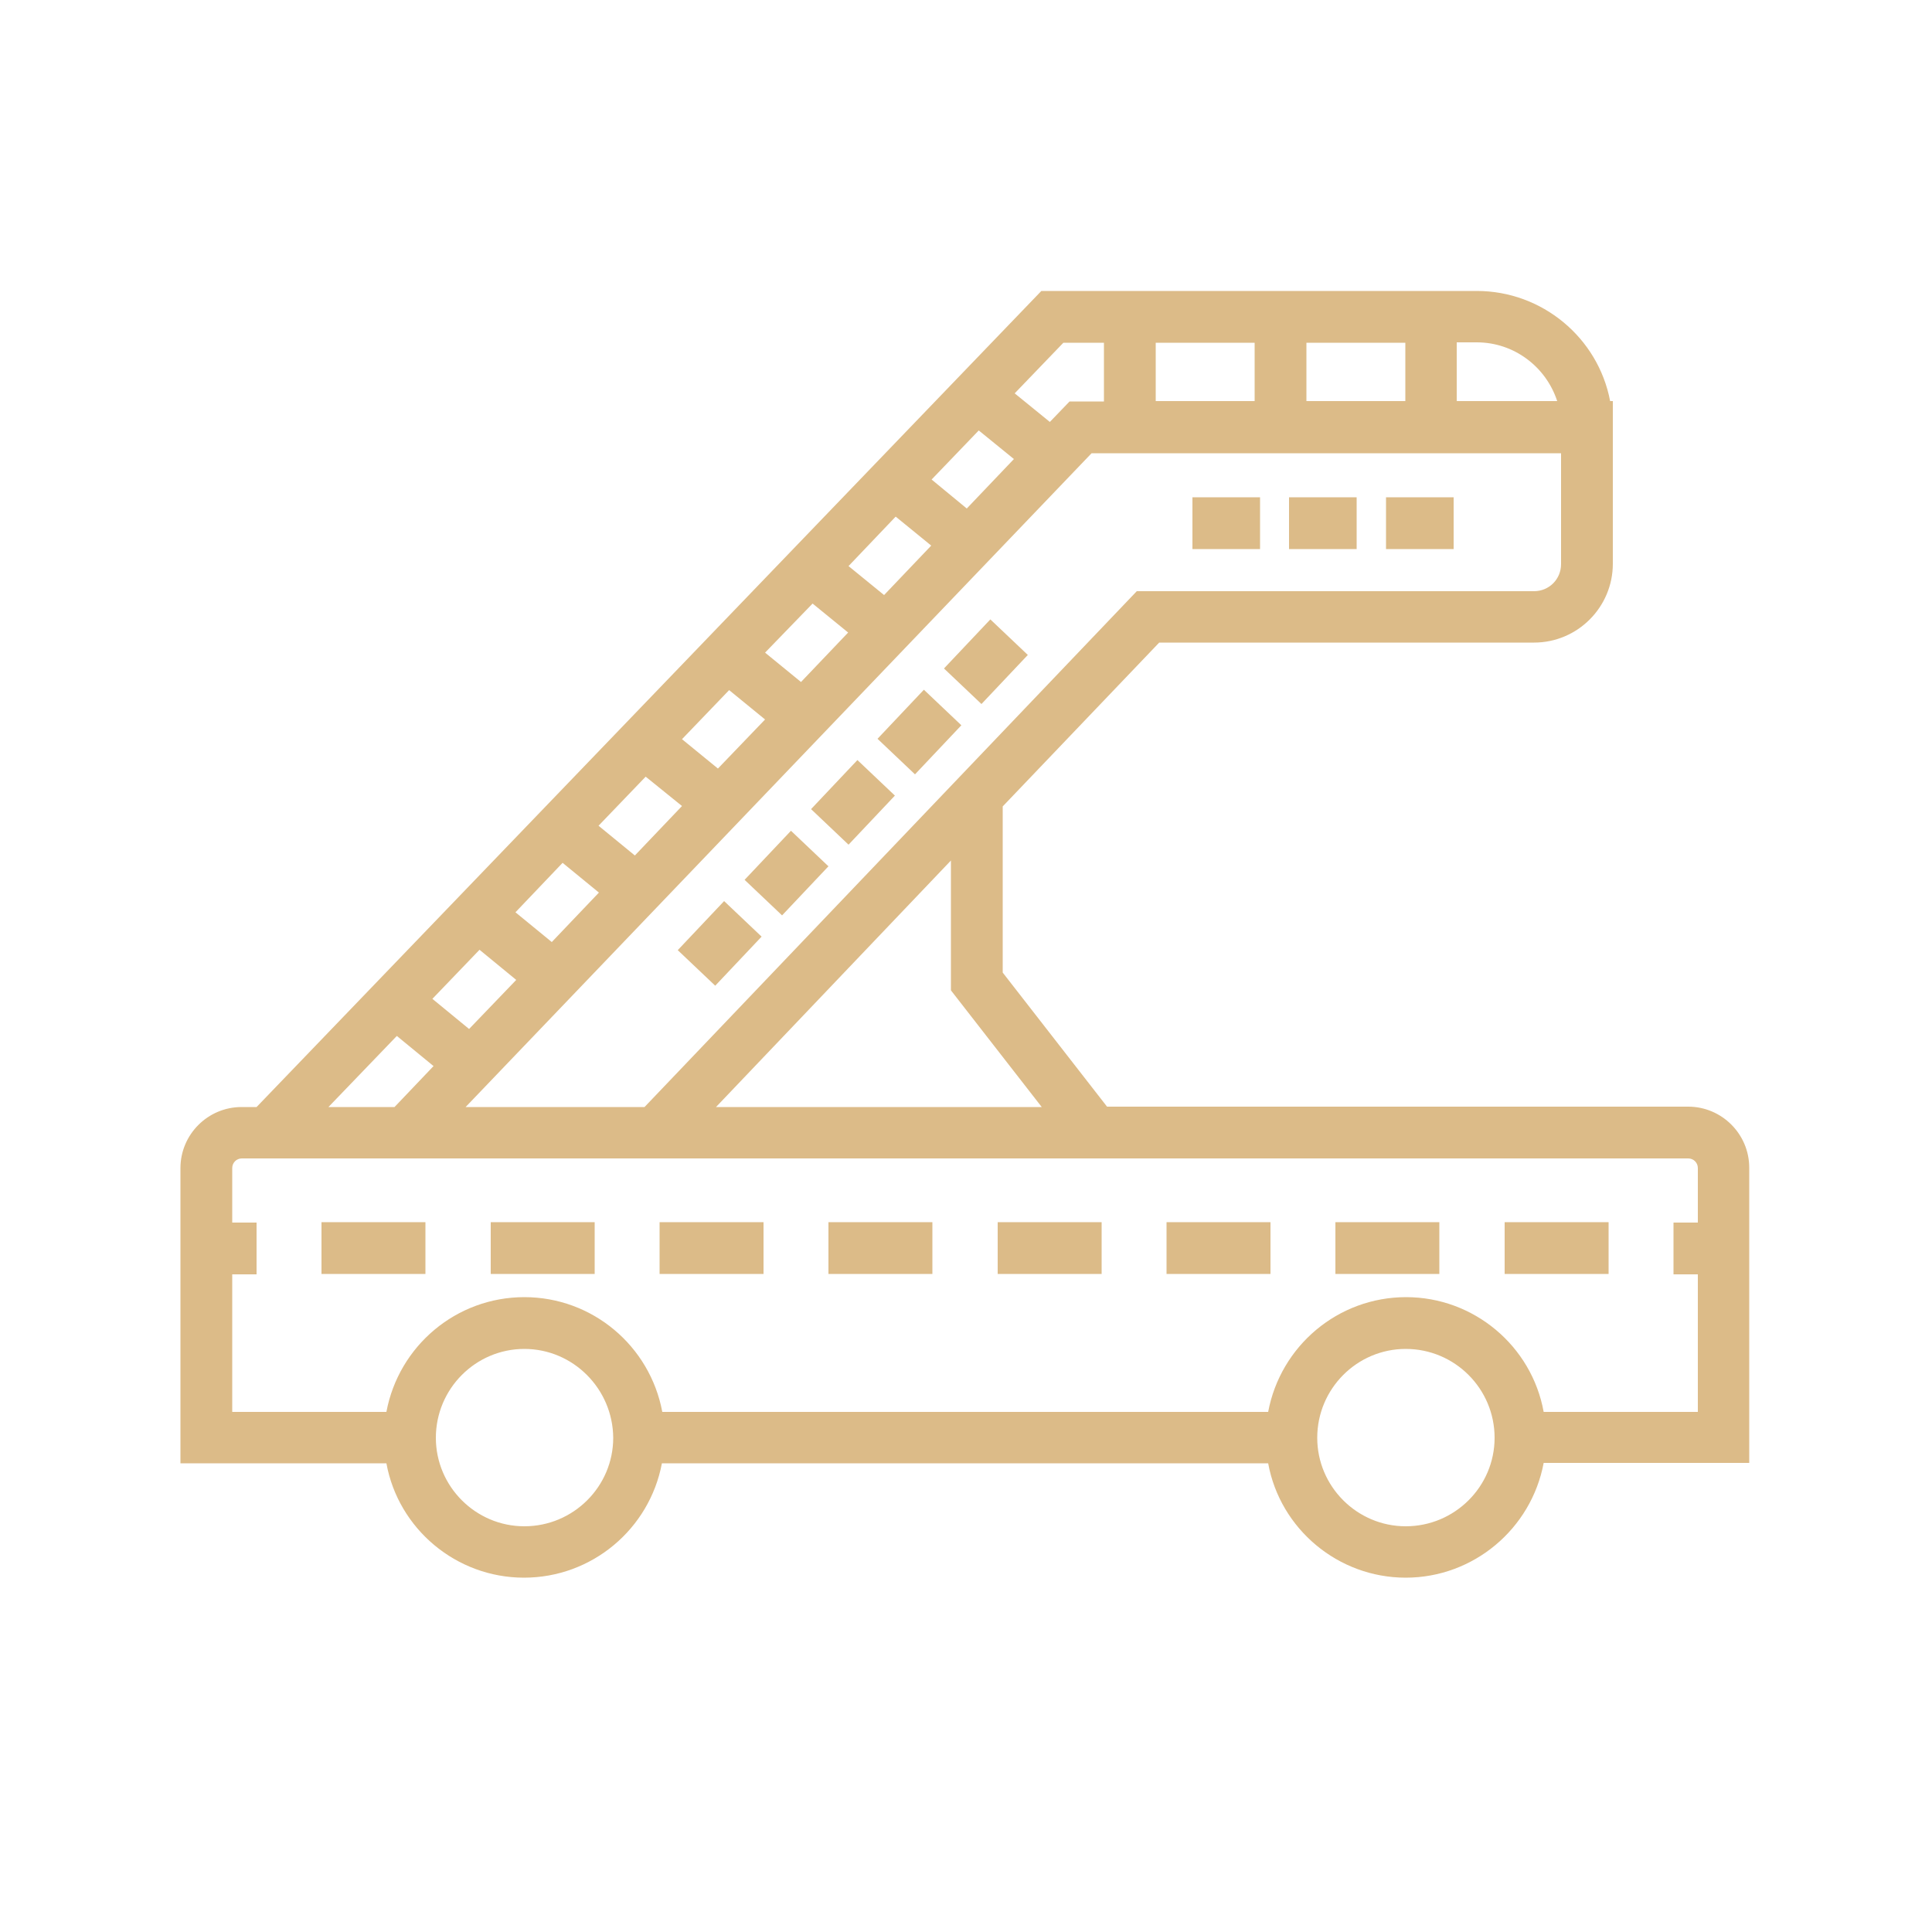 <?xml version="1.0" encoding="utf-8"?>
<!-- Generator: Adobe Illustrator 26.0.1, SVG Export Plug-In . SVG Version: 6.00 Build 0)  -->
<svg version="1.1" id="Layer_1" xmlns="http://www.w3.org/2000/svg" xmlns:xlink="http://www.w3.org/1999/xlink" x="0px" y="0px"
	 viewBox="0 0 500 500" style="enable-background:new 0 0 500 500;" xml:space="preserve">
<style type="text/css">
	.st0{display:none;}
	.st1{display:inline;fill:#DCBB88;}
	.st2{fill:#DCBB88;}
</style>
<g class="st0">
	<path class="st1" d="M338.9,260.3c0.2,0.1,38.4-0.7,115.8-1.7c7.6-0.5,13.3-1.3,16.8-2.2c-2.4-1.4-6.1-2.9-11-4.7l-0.8-0.4
		c-13.3-7.5-26.1-13.1-38.3-16.8c-11.2-3.4-22-5.1-32.1-5.2c-6.8,8-17.8,12.6-32.9,13.7c-15.3,1.1-35.1-1.3-59.3-7.3
		c-14.3-3.2-23.7-6-28.3-8.5c-2.3-1.3-3.9-2.8-4.6-4.5c-0.6-1.5-0.8-2.9-0.4-4.1c-15.9,1-29.9,1.6-42,1.9h-0.3l-6,0.1
		c0.5,2.9-0.9,5.3-4.2,7.4l-0.2,0.1c-2.3,1.4-5.9,2.5-10.7,3.3c-15.8,2.6-48.2,2.9-97,0.9c-1.1,1-1.9,2.4-2.3,3.9l-0.1,0.2
		c-0.5,2.2-0.5,4.7,0.2,7.1c0.7,2.6,2.1,5.1,4.1,7.2c2.2,2.2,5.2,3.8,8.8,4.2c15.6,0.1,34.5,0.3,56.3,0.5c2.7,0,4.9,2.2,4.9,5
		s-2.2,4.9-5,4.9l-23.3-0.2l-0.2,0.2L77,341.1l9.4,1c0.4-0.4,0.9-0.8,1.5-1c0.2-0.1,52.8-25.2,148.8-72.1c0.6-0.3,1.3-0.5,2-0.6
		c0.1,0,39-2.3,96.8-8.9l0.2,0l0.2,0h0c0.3,0,0.6,0,0.9,0l0.1,0l0,0l0.4,0.1l0,0l0.4,0.1l0.1,0l0,0l0.1,0
		C338.2,259.9,338.6,260.1,338.9,260.3L338.9,260.3z M179.2,354l-56.7-0.7c-1.9,0-3.6-1.1-4.4-2.8c-2.2-4.5-3.8-8-4.9-10.7l-9.2,4.4
		c2.9,0.4,5.5,0.8,7.6,1.2c2.7,0.5,4.5,3,4,5.7c-0.5,2.7-3,4.5-5.7,4c-4.4-0.8-10.9-1.7-19.7-2.7c-6.8-0.8-14.8-1.6-23.7-2.5l-0.1,0
		h0l-0.3,0l-0.1,0l-0.1,0h0l-8-0.8c-2.7-0.2-4.7-2.7-4.4-5.4c0.2-2.7,2.7-4.7,5.4-4.4l6,0.6l69-74.9l-17.2-0.2
		c-12.4,8.9-20.3,14.1-34.6,23.5c-9.4,6.2-21.6,14.3-35.1,23.4c-1.7,1.4-4.1,1.5-5.9,0.2c0,0-5.7-2.7-12.3-5.3l-1-0.6
		c-2.2-1.6-2.7-4.6-1.2-6.8l31-44c-0.8-8.6-0.4-15.8,1.4-21.7c1.5-5,4-9,7.3-12.1l-48.8-63.7c-0.6-0.7-1-1.7-1.1-2.7
		c-0.3-2.7,1.7-5.1,4.4-5.4l33.3-3.4c1.3-0.2,2.7,0.1,3.7,1l69,54.7l8.7-8.8c1-1,2.4-1.5,3.7-1.4l17.8-0.5c2.4-0.1,4.5,1.7,5,4
		l2.4,12.9l14.8,1.8l0.1,0v0l0.1,0l0,0c3.1,0.4,6.6,0.6,10.7,0.8l56.7-58.4c-0.5-0.8-0.8-1.7-0.8-2.6c0-2.7,2.2-4.9,4.9-4.9
		l48.6,0.3c2.7,0,4.9,2.2,4.9,4.9c0,2.7-2.2,4.9-4.9,4.9l-10.2-0.1l0.1,0.3c1,7,1.9,13.3,2.8,19c24.9,0.2,43.4,2.4,45.8,2.7
		c6.9,0.2,12.6,2.1,15.6,4.5l0.3,0.3c1.8,1.6,2.9,3.6,3,5.8c0.1,2.4-1,4.6-3.3,6.5l-0.3,0.2c-3.3,2.4-10,4.6-21.2,5.4L296,200
		c0.4,2.6,0.6,4.5,0.8,5.8c14.7-3.6,28.5-4.9,41.4-4c18.6,1.3,35.4,7.1,50.2,17.6c11.5,0,23.4,1.9,35.8,5.6
		c12.8,3.9,26.1,9.7,40,17.5c8.4,3.1,13.9,5.9,16.7,8.5c2.5,2.3,3.4,4.9,2.8,7.6c-0.5,2.4-2.3,4.4-5.3,5.8c-4.1,1.9-11.8,3.3-23.1,4
		l-0.3,0c-65.3,0.8-104.2,1-116.9,0.5c-0.4,0.2-0.9,0.3-1.3,0.3c-28.3,3.2-52,5.4-68.9,6.9c-4.7,6.6-10.8,12.8-18.2,20.4l-2.3,2.4
		c5.6,2,10,4.1,13,6.1c3.5,2.4,5.5,5,5.9,7.9c0.5,3.6-1.3,6.6-5.5,8.9c-5,2.7-15.3,4.6-31.9,5.3c-22.9,2.4-39.7,2.4-50.4,0
		c-9.1-2-14.5-5.7-16.2-11L135.7,329l1.4,3.7l47,0.1h0h0.1h0l0.1,0h0l0.1,0h0l0.1,0h0l0.1,0h0l0.1,0h0l0.2,0
		c6.3,1,10.6,2.2,12.9,3.6c2.6,1.6,3.8,3.7,3.6,6.4c-0.2,2.1-1.5,4-3.9,5.4c-2.9,1.8-8.6,3.6-17.1,5.5
		C180.2,353.9,179.7,354,179.2,354L179.2,354z M178.7,344.1l5.8-1.4l-0.8-0.1l-49.7-0.1c-2.1,0.1-4.1-1.1-4.9-3.1l-2.4-6.1l-4.8,2.3
		c0.8,1.9,2,4.5,3.6,7.9L178.7,344.1L178.7,344.1z M74.7,227.2c-3,2-5.2,5.1-6.4,9.2c-1.3,4.3-1.7,9.9-1.1,16.6
		c0.3,0.5,0.6,1,0.7,1.5l27.9,0.3c-1.9-2.6-3.3-5.6-4.1-8.6c-1.1-4.1-1.2-8.4-0.2-12.3l0.1-0.4c0.5-1.7,1.1-3.2,2-4.7
		c-1.7-0.6-3.4-1-5.2-1.3C84.2,226.9,79.7,226.8,74.7,227.2L74.7,227.2z M103.2,222.5c48.4,2.1,80.2,1.8,95.4-0.7
		c1.8-0.3,3.4-0.6,4.6-1c-10.4,0-18.8-0.4-25.1-1.1l-0.3,0l-51.3-6.2l-0.1,0l0,0l-0.1,0l0,0l-0.1,0l-0.1,0l-0.1,0h0l-0.1,0h0l-0.1,0
		h0l-0.1,0v0l-0.1,0h0l-0.1,0l-0.1,0l-0.1-0.1l-0.1-0.1h0l-0.2-0.1v0l-0.1-0.1l-0.1-0.1v0l-0.1-0.1h0l-0.1-0.1l0,0l-0.1-0.1l0,0
		l-0.1-0.1l0,0l-0.1-0.1l0,0l-0.1-0.1l0,0l-0.1-0.1L53,156.2l-22.7,2.4l45.1,58.7c5.2-0.3,10.1-0.1,14.6,0.6
		C94.9,218.8,99.3,220.3,103.2,222.5L103.2,222.5z M236.9,295.6l5.8-5.9c4.4-4.5,8.4-8.5,11.8-12.4c-7.4,0.6-12.3,0.9-14.2,1
		L215,290.5l0.4,0.1c1.9,0.4,3.4,0.8,4.5,0.9h0.1c0.3,0,0.5,0,0.8,0.1C226.6,292.9,232,294.2,236.9,295.6L236.9,295.6z M218.7,301.3
		L218.7,301.3L218.7,301.3c-1.6-0.2-3.4-0.6-5.5-1.1c-3.8-0.9-8.7-2-13.5-2.2l-28.1,13.6c0.3,2.7,3.3,4.7,8.9,5.9
		c9.7,2.2,25.6,2.1,47.4-0.2l0.4,0c14.1-0.6,22.8-2,27-3.9l-0.5-0.3C249.1,309.3,236.3,305,218.7,301.3L218.7,301.3z M153.9,206.9
		l-1.1-5.7l-12,0.4l-3.4,3.4L153.9,206.9L153.9,206.9z M99.6,264.7c-23.4-0.2-36-0.4-36-0.4l-0.5,0L38,299.9l5.3,2.4
		c16.5-11.1,25.7-17.2,33.3-22.2C85.9,273.9,92.6,269.5,99.6,264.7L99.6,264.7z M294.3,190.2l36.8-0.5c6.1-0.5,10.3-1.2,13-2.1
		c-1.8-0.5-4.1-0.9-6.8-1h-0.1h-0.1h0H337h0h-0.1l0,0c-0.3,0-0.6,0-0.9-0.1l-0.1,0c-3.6-0.4-20.2-2.3-42.5-2.6L294.3,190.2
		L294.3,190.2z M203.4,211l1.5,0h0.1h0h0.1c4.9,0,10.3-0.1,16.1-0.2l0.3,0c17.9-0.5,39.9-1.7,66.1-3.6c-0.6-2.6-1.2-5.8-1.9-9.5
		l-0.2-1.4l0-0.1l0-0.1l0-0.1l0-0.1l0,0c-1.6-9.4-3.6-22.5-6-39.3c-0.1-0.6-0.1-1.2,0.1-1.8l-21.4-0.1l-0.1,0.1L203.4,211L203.4,211
		z M280,221.2c4.6,1.4,11,3.1,19.1,4.9l0.1,0c23.3,5.8,42.1,8.1,56.3,7.1c10.6-0.8,18.5-3.4,23.8-7.9c-12.5-8-26.5-12.5-41.9-13.6
		c-13-0.9-27,0.7-42.1,4.7l0,0h0l0,0l-0.1,0l0,0l-0.1,0l0,0l-0.1,0l-0.1,0l0,0C290,217.8,285.1,219.4,280,221.2L280,221.2z"/>
	<path class="st1" d="M455.3,268.9l-0.3,0c-65.8,0.9-104,1-116.9,0.5c-0.4,0.2-0.9,0.3-1.3,0.3c-23.5,2.7-46.6,5-68.7,6.8
		c-4.9,6.8-11.3,13.3-18.1,20.2l-1.8,1.9c5.4,2,9.5,4,12.4,5.9c3.6,2.5,5.7,5.3,6,8.2c0.5,3.9-1.4,7-5.8,9.3
		c-5.4,2.9-16.2,4.7-32,5.4c-22.8,2.4-39.8,2.4-50.6,0c-8.9-2-14.4-5.6-16.4-10.8l-25.7,12.4l1.2,3l46.6,0.1l1.1,0.1
		c6.3,1,10.7,2.2,13.1,3.6c2.8,1.7,4.1,4,3.8,6.8c-0.2,2.3-1.6,4.2-4.1,5.8c-2.9,1.8-8.7,3.7-17.2,5.6c-0.5,0.2-1.1,0.2-1.6,0.2
		l-0.7,0l0,0l-56.1-0.7c-2,0-3.9-1.2-4.8-3c-2.1-4.2-3.7-7.7-4.8-10.3l-7.4,3.6c2.4,0.4,4.5,0.7,6.2,1c2.9,0.5,4.9,3.3,4.3,6.2
		s-3.3,4.9-6.2,4.4c-4.5-0.8-11.1-1.7-19.7-2.7c-6.8-0.8-14.8-1.6-23.7-2.5l-8.7-0.8c-2.9-0.3-5.1-2.9-4.8-5.8
		c0.1-1.4,0.8-2.7,1.9-3.6c1.1-0.9,2.5-1.3,3.9-1.2l5.8,0.5l68.2-74.1l-16-0.1c-12.5,8.9-20.8,14.4-34.5,23.5
		c-9.1,6-21.5,14.2-35.1,23.3c-1.8,1.5-4.5,1.6-6.4,0.3c-0.1,0-5.7-2.7-12.3-5.3l-1.1-0.6c-2.4-1.7-3-5-1.3-7.5L57,255.1
		c-0.8-8.6-0.3-15.9,1.5-21.8c1.5-4.9,3.9-8.9,7.1-12l-48.6-63.3c-0.7-0.8-1.1-1.9-1.3-2.9c-0.1-1.4,0.3-2.8,1.2-3.9
		c0.9-1.1,2.2-1.8,3.6-1.9l33.3-3.4c1.5-0.2,2.9,0.2,4.1,1.1l68.7,54.5l8.4-8.5c1.1-1.1,2.5-1.6,4-1.6l17.8-0.5
		c2.6-0.1,4.9,1.7,5.4,4.3l2.4,12.6l14.4,1.8l0.3,0c3,0.3,6.6,0.6,10.5,0.8l56.3-58c-0.4-0.8-0.6-1.7-0.6-2.6c0-1.4,0.6-2.8,1.6-3.8
		c1-1,2.4-1.6,3.8-1.6l48.5,0.3c1.4,0,2.8,0.6,3.8,1.6c1,1,1.6,2.4,1.6,3.8c0,1.4-0.6,2.8-1.6,3.8c-1,1-2.4,1.6-3.8,1.6l-9.7-0.1
		c1,7.2,1.9,13.2,2.7,18.4c24.1,0.2,42.1,2.3,45.4,2.7c6.7,0.2,12.6,1.9,15.9,4.6l0.3,0.3c2,1.7,3,3.8,3.1,6.1
		c0.1,2.6-1.1,5-3.5,6.9l-0.2,0.2c-2.6,2-8.5,4.5-21.5,5.5l-35.2,0.5c0.3,2.1,0.5,3.7,0.6,4.8c14.5-3.5,28.3-4.8,41.1-3.9
		c18.6,1.3,35.5,7.2,50.4,17.6c11.4,0,23.4,1.9,35.8,5.7c12.7,3.8,26.2,9.8,40,17.5c8.5,3.1,14,5.9,16.8,8.6c2.6,2.4,3.6,5.1,2.9,8
		c-0.6,2.6-2.4,4.6-5.5,6.1c-0.3,0.1-0.7,0.3-1,0.5C473.2,266.9,465.8,268.2,455.3,268.9z M331.7,199.1c10-0.8,17.4-2.6,21-5.3
		l0.2-0.2c2.2-1.7,3.2-3.8,3.1-6.2c-0.1-2-1-3.9-2.8-5.4l-0.3-0.3c-3-2.5-8.9-4.2-15.4-4.4c-3.4-0.4-21.5-2.6-45.7-2.7h-0.4
		l-0.1-0.4c-0.8-5.3-1.7-11.6-2.8-19l-0.2-0.9l10.8,0.1c1.2,0,2.3-0.5,3.2-1.3s1.3-2,1.3-3.1c0-1.2-0.5-2.3-1.3-3.2
		c-0.8-0.9-2-1.3-3.1-1.3l-48.6-0.3c-1.2,0-2.3,0.5-3.2,1.3c-0.9,0.8-1.3,2-1.3,3.1c0,0.9,0.2,1.7,0.7,2.4l0.2,0.3l-57,58.8l-0.2,0
		c-4-0.2-7.6-0.4-10.8-0.8l-15.3-1.9l-2.5-13.2c-0.4-2.1-2.4-3.7-4.5-3.6l-17.8,0.5c-1.3-0.1-2.5,0.4-3.4,1.3l-9,9.1l-69.3-55
		c-1-0.8-2.2-1.1-3.4-0.9l-33.3,3.4c-1.2,0.1-2.3,0.7-3,1.6c-0.8,0.9-1.1,2.1-1,3.3c0.1,0.9,0.5,1.8,1.1,2.5l48.8,63.6l0.2,0.3
		l-0.3,0.3c-3.3,3-5.7,7-7.2,11.9c-1.8,5.8-2.2,13.1-1.4,21.6l0,0.2l-31.1,44.1c-1.4,2-0.9,4.8,1,6.2l1,0.5
		c6.5,2.6,12.2,5.3,12.4,5.3c1.6,1.1,3.8,1.1,5.4-0.2c13.6-9.1,26.1-17.4,35.1-23.4c13.7-9.1,22-14.5,34.6-23.5l0.1-0.1l18.3,0.2
		L65,340.2l-0.2,0.2l-6.2-0.6c-2.5-0.2-4.7,1.6-4.9,4c-0.2,2.5,1.6,4.6,4,4.9l8,0.8l0.7,0.1c8.9,0.9,16.9,1.7,23.7,2.5
		c8.6,1,15.2,1.9,19.7,2.7c2.4,0.4,4.8-1.2,5.2-3.6c0.4-2.4-1.2-4.8-3.6-5.2c-2-0.4-4.5-0.7-7.6-1.2l-1.4-0.2l10.9-5.2l0.2,0.4
		c1.1,2.6,2.8,6.2,4.9,10.7c0.8,1.5,2.3,2.5,4,2.5l56.7,0.7h0.2c0.4,0,0.8-0.1,1.2-0.2c8.5-1.9,14.2-3.7,17-5.5
		c2.2-1.4,3.4-3.1,3.6-5.1c0.2-2.4-0.9-4.4-3.4-5.9c-2.3-1.4-6.6-2.5-12.8-3.5l-48.2-0.2l-1.7-4.4l27.3-13.2l0.2,0.5
		c1.7,5.1,7,8.7,15.9,10.7c10.6,2.4,27.6,2.4,50.3,0c15.5-0.6,26.4-2.5,31.7-5.3c4-2.1,5.7-4.9,5.3-8.4c-0.3-2.7-2.2-5.2-5.7-7.6
		c-2.9-2-7.3-4-12.9-6.1l-0.6-0.2l2.8-2.9c6.9-7,13.3-13.5,18.1-20.3l0.1-0.2l0.2,0c22.1-1.9,45.3-4.2,68.9-6.9
		c0.4,0,0.8-0.1,1.2-0.3l0.1,0h0.1c12.5,0.5,51.9,0.3,116.9-0.5l0.3,0c11.2-0.8,18.9-2.1,23-4c2.8-1.3,4.5-3.2,5-5.5
		c0.6-2.5-0.3-4.9-2.7-7.1c-2.7-2.5-8.2-5.4-16.6-8.4c-13.8-7.8-27.2-13.7-39.9-17.5c-12.3-3.7-24.3-5.6-35.7-5.6h-0.1l-0.1-0.1
		c-14.8-10.4-31.6-16.2-50-17.5c-12.8-0.9-26.7,0.5-41.3,4l-0.5,0.1l-0.1-0.5c-0.1-1.2-0.4-3.1-0.8-5.8l-0.1-0.5L331.7,199.1z
		 M471.6,256.9c-3.6,0.9-9.3,1.7-16.9,2.2c-45.8,0.6-77.6,1.1-96.5,1.4c-19.3,0.3-19.3,0.3-19.5,0.2l0,0c-0.3-0.2-0.6-0.3-1-0.5
		l-0.9-0.2l-0.1,0c-0.3,0-0.5,0-0.8,0l-0.5,0c-54.4,6.2-92.5,8.6-96.7,8.9l-0.1,0c-0.6,0-1.2,0.2-1.8,0.5
		c-97.1,47.3-148.7,72-148.8,72.1c-0.5,0.2-0.9,0.5-1.3,1l-0.2,0.1L76,341.5l70.4-76.5l0.3-0.3l23.5,0.2c1.2,0,2.3-0.5,3.2-1.3
		c0.9-0.8,1.3-2,1.3-3.2c0-1.2-0.4-2.3-1.3-3.2s-2-1.3-3.2-1.3c-19.6-0.1-38.5-0.3-56.3-0.5c-3.5-0.4-6.7-1.8-9.1-4.3
		c-2-2-3.4-4.6-4.2-7.4c-0.7-2.5-0.8-5.1-0.2-7.4l0.1-0.2c0.5-1.7,1.3-3.1,2.5-4.1l0.1-0.1l0.2,0c48.6,2.1,81.2,1.8,96.9-0.9
		c4.7-0.8,8.3-1.9,10.6-3.2l0.2-0.1c3.2-2,4.5-4.2,4-6.9l-0.1-0.5l6.5-0.1h0.3c12-0.3,26.2-1,42-1.9l0.6,0l-0.2,0.6
		c-0.3,1.1-0.2,2.4,0.4,3.8c0.7,1.6,2.2,3,4.4,4.2c4.5,2.4,14,5.3,28.2,8.4c24.1,5.9,44,8.4,59.2,7.2c14.9-1.1,25.9-5.7,32.6-13.6
		l0.1-0.2h0.2c10.1,0.1,21,1.9,32.2,5.3c12.1,3.7,25.1,9.3,38.3,16.8l0.8,0.4c4.9,1.8,8.7,3.4,11.1,4.8l1,0.5L471.6,256.9z
		 M356.4,243.4c-15.2,1.1-35.3-1.3-59.5-7.3c-14.3-3.2-23.8-6.1-28.4-8.5c-2.4-1.3-4-2.9-4.8-4.7c-0.6-1.3-0.8-2.6-0.6-3.8
		c-15.6,0.9-29.6,1.6-41.5,1.9l-5.8,0.1c0.3,2.8-1.2,5.3-4.5,7.3l-0.2,0.1c-2.4,1.4-6,2.5-10.9,3.3c-15.8,2.6-48.4,2.9-96.9,0.9
		c-0.9,0.9-1.7,2.1-2.1,3.6l-0.1,0.2c-0.5,2.1-0.4,4.5,0.2,6.9c0.7,2.7,2.1,5.1,4,7c2.3,2.3,5.3,3.7,8.5,4
		c17.8,0.2,36.7,0.3,56.3,0.5c1.4,0,2.8,0.6,3.8,1.6c1,1,1.6,2.4,1.5,3.8c0,1.4-0.6,2.8-1.6,3.8s-2.4,1.6-3.8,1.5l-23.1-0.2
		l-69.3,75.3l8.4,0.9c0.4-0.4,0.9-0.7,1.4-1c0.2-0.1,51.6-24.6,148.8-72.1c0.7-0.4,1.4-0.6,2.1-0.6l0.1,0c4.2-0.2,42.2-2.7,96.6-8.9
		l0.6-0.1l0,0c0.3,0,0.5,0,0.8,0l0,0.4l0.2-0.4l0.4,0.1l0.7,0.2c0.4,0.1,0.7,0.3,1,0.5c0.9,0,7.5-0.1,19.2-0.3
		c19-0.3,50.7-0.8,96.4-1.4c6.8-0.5,12.1-1.1,15.6-1.9c-2.4-1.2-5.7-2.6-10-4.2l-0.8-0.4c-13.2-7.5-26.1-13.1-38.2-16.8
		c-11.1-3.4-21.8-5.1-31.8-5.2C382.5,237.7,371.4,242.3,356.4,243.4z M179.3,344.5l0.1,0.1l-53.8-0.6h-0.3l-0.1-0.2
		c-1.7-3.4-2.8-6-3.6-7.9l-0.2-0.4l5.6-2.7l2.6,6.5c0.7,1.8,2.5,3,4.5,2.8l49.8,0.1l2.9,0.5L179.3,344.5z M122.6,335.8
		c0.8,1.8,1.9,4.2,3.3,7.2l52.8,0.6l2.7-0.6l-47.2-0.1c-2.4,0.2-4.5-1.2-5.4-3.4l-2.2-5.7L122.6,335.8z M228.4,317.8l-0.4,0
		c-21.8,2.3-37.8,2.4-47.5,0.2c-5.8-1.3-8.9-3.4-9.3-6.3l0-0.3l28.4-13.8l0.1,0l0.1,0c4.9,0.3,9.9,1.4,13.6,2.2l0.3,0.1
		c1.8,0.4,3.4,0.8,4.7,1l0,0l0.4,0.1c17.5,3.7,30.4,7.9,36.3,11.9l1.2,0.8l-0.7,0.3c-0.2,0.1-0.4,0.2-0.7,0.3
		C250.1,316,241.2,317.2,228.4,317.8z M218.6,301.7c-1.4-0.2-3.1-0.6-5.1-1l-0.3-0.1c-3.6-0.8-8.5-1.9-13.3-2.2l-27.7,13.5
		c0.5,2.3,3.4,4.1,8.6,5.2c9.7,2.2,25.6,2.1,47.3-0.2l0.4,0c12.7-0.5,21.4-1.7,26.1-3.5C248.6,309.6,235.6,305.3,218.6,301.7
		L218.6,301.7z M236.8,296c-4.8-1.4-10.3-2.7-16.2-3.9c-0.2,0-0.5-0.1-0.7-0.1l-0.1,0c-1-0.1-2.5-0.5-4.2-0.9l-1.9-0.4l26.4-12.9
		l0.1,0c0.9,0,5.6-0.4,14.2-1l1.1-0.1l-0.7,0.8c-3.3,3.8-7.2,7.7-11.6,12.2l-5.9,6l-0.1,0.3L236.8,296z M240.4,278.7l-24,11.7
		c1.5,0.3,2.7,0.6,3.6,0.7c0.3,0,0.6,0,0.9,0.1c5.8,1.2,11.2,2.5,16,3.9l5.8-5.9c4.1-4.2,7.7-7.8,10.9-11.4
		C245.7,278.3,241.4,278.6,240.4,278.7z M355.6,233.6c-14.2,1.1-33.2-1.3-56.5-7.1l-0.1,0c-8.4-1.9-14.6-3.5-19.1-4.9l-0.3-0.1
		l0.1-0.6l0.3-0.1c5-1.8,10-3.4,14.9-4.7l0.2-0.1l0.1,0.4V216l0.1,0l0,0h0.1c15.1-4,29.3-5.6,42.2-4.7c15.4,1.1,29.5,5.6,42.1,13.6
		l0.5,0.3l-0.5,0.4c-2.2,1.9-5,3.5-8.2,4.8C367.1,232.1,361.8,233.1,355.6,233.6z M337.5,212.1c-12.9-0.9-27,0.7-42,4.7l-0.4,0.1
		l-0.1-0.4v0.4c-4.4,1.2-9,2.6-13.5,4.2c4.4,1.3,10.2,2.8,17.8,4.5l0.1,0c23.2,5.7,42.1,8.1,56.2,7c10.2-0.8,17.9-3.3,23.1-7.4
		C366.4,217.6,352.5,213.1,337.5,212.1z M344.2,188.1c-2.9,0.9-7.3,1.6-13.1,2.1l-39.2,0.5l1.9-0.8l-1-6.4l0.5,0
		c22.6,0.2,39.4,2.2,42.5,2.6l0.1,0c0.3,0.1,0.6,0.1,0.8,0.1h0.1l0.1,0.4l0-0.4h0.2c2.6,0.1,5,0.4,6.9,1l1.4,0.4L344.2,188.1z
		 M294.7,189.8l36.4-0.5c4.7-0.4,8.5-0.9,11.3-1.6c-1.5-0.3-3.2-0.5-5-0.6l-0.5,0c-0.3,0-0.6,0-1-0.1c-3.1-0.4-19.7-2.3-41.9-2.6
		L294.7,189.8z M287.6,207.6c-26,1.9-48.2,3.1-66.1,3.6l-0.3,0c-6.1,0.2-11.4,0.2-16.1,0.2l-1.7,0l-0.8-0.3l55-56.7l0.2-0.2
		l22.1,0.1l-0.1,0.5c-0.1,0.5-0.1,1.1-0.1,1.6c2.5,17.4,4.4,30.2,6,39.3l0.3,1.8c0.7,3.9,1.3,7,1.9,9.5l0.1,0.5L287.6,207.6z
		 M258.2,155.1l-53.8,55.5h0.4v0.4l0.1-0.4h0.1c4.7,0,10-0.1,16.1-0.2l0.3,0c17.7-0.5,39.8-1.7,65.6-3.5c-0.6-2.4-1.2-5.4-1.8-9
		l-0.3-1.8c-1.5-9.1-3.5-22-6-39.3c-0.1-0.5-0.1-1,0-1.4L258.2,155.1z M37.3,300.1l25.6-36.3l0.6,0c0,0,0,0,2.4,0
		c4.7,0.1,16.1,0.2,33.7,0.4l0.6,0L100,265l-0.1,0.1c-6.9,4.7-13.5,9.1-22.6,15.1l-0.8,0.6c-7.4,4.9-16.7,11-32.9,21.9l-0.2,0.1
		L37.3,300.1z M65.9,264.7c-1.5,0-2.3,0-2.4,0l-0.2,0l-24.7,35l4.6,2.1C59.3,291,68.5,284.9,75.9,280l0.8-0.6
		c8.6-5.7,14.9-9.9,21.4-14.3C81.4,264.9,70.5,264.8,65.9,264.7z M203.3,221.3c-1.3,0.4-2.9,0.7-4.6,1c-15.2,2.5-47.3,2.8-95.5,0.7
		l-2.3-0.1l1.2-0.4c-3.7-1.9-7.8-3.3-12.3-4.1c-4.4-0.8-9.3-1-14.5-0.6l-0.2,0l-45.7-59.6l23.7-2.5l71,56.4l1.7,0.8l51.9,6.3l0.3,0
		c6.3,0.7,14.8,1.1,25.1,1.1l3.3,0L203.3,221.3z M126.2,213.9l0.1-0.4l-0.2,0.4l-0.6-0.1l-1.6-0.7l-71.1-56.4l-21.8,2.3l44.5,57.9
		c5.2-0.3,10-0.1,14.4,0.7c4.9,0.9,9.5,2.4,13.4,4.6c48,2.1,80.1,1.8,95.2-0.7c0.2,0,0.4-0.1,0.7-0.1c-8.6-0.1-15.7-0.5-21.2-1.1
		l-51.7-6.2l0.1-0.4L126.2,213.9z M67.5,254.9l-0.1-0.3c-0.1-0.5-0.3-1-0.7-1.4l-0.1-0.1l0-0.1c-0.6-6.7-0.2-12.4,1.2-16.8
		c1.3-4.2,3.5-7.4,6.6-9.4l0.1-0.1l0.1,0c5-0.4,9.6-0.3,13.6,0.4c1.9,0.3,3.7,0.8,5.3,1.3l0.5,0.2l-0.3,0.5
		c-0.8,1.4-1.5,2.9-1.9,4.6l-0.1,0.4c-1,3.7-0.9,8,0.2,12c0.8,3,2.2,5.9,4,8.4l0.5,0.7L67.5,254.9z M88.2,228
		c-3.9-0.7-8.4-0.8-13.3-0.4c-2.9,1.9-4.9,4.9-6.2,8.9c-1.3,4.3-1.7,9.8-1.1,16.3c0.3,0.4,0.5,0.8,0.6,1.2l26.7,0.3
		c-1.6-2.4-2.9-5.2-3.7-8c-1.2-4.2-1.2-8.6-0.2-12.5l0.1-0.4c0.4-1.5,1-3,1.8-4.3C91.4,228.7,89.8,228.3,88.2,228z M136.6,205.2
		l4.1-4.1l12.5-0.4l1.1,6.1l-0.4,0.1l-0.1,0.4L136.6,205.2z M141.1,201.9l-2.6,2.6l14.9,1.8l-0.9-4.8L141.1,201.9z"/>
</g>
<g>
	<g>
		<path class="st2" d="M450.2,302.3c0-7.3-6-13.3-13.3-13.3H285.3L257,252.6v-44.9l41.9-43.9h98.2c9.9,0,17.9-8,17.9-17.9v-39.6
			h-0.3c-2.1-16.1-15.8-28.5-32.4-28.5H270.6L67.5,289h-4.9c-7.3,0-13.3,6-13.3,13.3v73.9h52.9c2.1,16.7,16.3,29.6,33.5,29.6
			c17.2,0,31.5-12.9,33.5-29.6h161.1c2.1,16.7,16.3,29.6,33.5,29.6c17.2,0,31.5-12.9,33.5-29.6h52.9L450.2,302.3L450.2,302.3z
			 M274.7,289h-95.3l69.2-72.5v39L274.7,289z M406.6,145.9c0,5.2-4.3,9.5-9.5,9.5H295.3L167.9,289h-53.2l166.7-174.3h125.2V145.9z
			 M250.4,135l-13-10.6l15.7-16.3l13,10.6L250.4,135z M244.6,141.1L229,157.4l-13.1-10.7l15.7-16.3L244.6,141.1z M223.2,163.5
			l-15.7,16.4l-13.1-10.7l15.7-16.3L223.2,163.5z M201.7,185.9L186,202.3l-13.2-10.8l15.7-16.3L201.7,185.9z M180.2,208.4
			l-15.7,16.4l-13.3-10.8l15.7-16.4L180.2,208.4z M158.8,230.8l-15.7,16.4l-13.3-10.9l15.7-16.3L158.8,230.8z M137.3,253.3
			l-15.7,16.4l-13.4-11l15.7-16.3L137.3,253.3z M335.6,106.3V86.2h30.6v20.2C366.2,106.3,335.6,106.3,335.6,106.3z M327.2,106.3
			h-30.6V86.2h30.6V106.3z M406.2,106.3h-31.6V86.2h7.7C394.2,86.2,404.2,94.9,406.2,106.3z M274.1,86.2h14.1v20.2h-10.4l-6,6.2
			L259,102L274.1,86.2z M102.4,264.7l13.4,11L103.1,289h-24L102.4,264.7z M135.7,397.5c-14,0-25.4-11.4-25.4-25.4
			c0-14,11.4-25.5,25.4-25.5c14,0,25.5,11.4,25.5,25.5C161.1,386.1,149.7,397.5,135.7,397.5z M363.8,397.5
			c-14,0-25.4-11.4-25.4-25.4c0-14,11.4-25.5,25.4-25.5c14,0,25.5,11.4,25.5,25.5C389.3,386.1,377.9,397.5,363.8,397.5z
			 M397.4,367.9c-2.1-16.6-16.4-29.7-33.6-29.7c-16.7,0-31.4,12.6-33.5,29.7h-161c-2.1-16.7-16.5-29.7-33.6-29.7
			c-16.8,0-31.4,12.7-33.5,29.7H57.6v-40.6h6.3v-8.4h-6.3v-16.6c0-2.7,2.2-5,5-5h374.4c2.7,0,5,2.2,5,5v16.6h-6.3v8.4h6.3v40.6
			H397.4z"/>
		<path class="st2" d="M363.8,408.3c-17.5,0-32.5-12.6-35.6-29.6H171.3c-3.2,17-18.1,29.6-35.7,29.6c-17.5,0-32.5-12.6-35.6-29.6
			H46.7v-76.4c0-8.7,7.1-15.8,15.8-15.8h3.9L269.5,75.3h112.7c16.9,0,31.4,12.1,34.5,28.5h0.7v42.1c0,11.2-9.1,20.4-20.4,20.4H300
			l-40.5,42.4v43l27,34.7h150.4c8.7,0,15.8,7.1,15.8,15.8v76.4h-53.2C396.3,395.7,381.3,408.3,363.8,408.3z M167,373.7h165.5
			l0.3,2.2c1.9,15.6,15.3,27.4,31,27.4c15.8,0,29.1-11.8,31.1-27.4l0.3-2.2h52.6v-71.4c0-6-4.9-10.8-10.8-10.8H284.1l-29.6-38v-46.8
			l43.3-45.4h99.2c8.5,0,15.4-6.9,15.4-15.4v-37.1l-0.3-2.2c-1.9-15-14.8-26.3-29.9-26.3H271.6L68.5,291.5h-6
			c-6,0-10.8,4.9-10.8,10.8v71.4h52.6l0.3,2.2c1.9,15.6,15.3,27.4,31,27.4c15.8,0,29.1-11.8,31.1-27.4L167,373.7z M363.8,400
			c-15.4,0-27.9-12.5-27.9-27.9c0-15.4,12.5-28,27.9-28c15.4,0,28,12.5,28,28C391.8,387.4,379.2,400,363.8,400z M363.8,349.1
			c-12.6,0-22.9,10.3-22.9,23c0,12.6,10.3,22.9,22.9,22.9c12.7,0,23-10.3,23-22.9C386.8,359.4,376.5,349.1,363.8,349.1z M135.7,400
			c-15.4,0-27.9-12.5-27.9-27.9c0-15.4,12.5-28,27.9-28c15.4,0,28,12.5,28,28C163.6,387.4,151.1,400,135.7,400z M135.7,349.1
			c-12.6,0-22.9,10.3-22.9,23c0,12.6,10.3,22.9,22.9,22.9c12.7,0,23-10.3,23-22.9C158.6,359.4,148.3,349.1,135.7,349.1z
			 M444.4,370.4h-49.2l-0.3-2.2c-1.9-15.7-15.3-27.5-31.1-27.5c-15.8,0-29.1,11.8-31,27.5l-0.3,2.2H167l-0.3-2.2
			c-1.9-15.7-15.3-27.5-31.1-27.5c-15.8,0-29.1,11.8-31.1,27.5l-0.3,2.2H55.1v-45.6h6.3v-3.4h-6.3v-19.1c0-4.1,3.3-7.5,7.5-7.5
			h374.4c4.1,0,7.5,3.3,7.5,7.5v19.1h-6.3v3.4h6.3V370.4z M399.5,365.4h39.9v-35.6h-6.3v-13.4h6.3v-14.1c0-1.4-1.1-2.5-2.5-2.5H62.6
			c-1.4,0-2.5,1.1-2.5,2.5v14.1h6.3v13.4h-6.3v35.6H100c3.2-17.1,18.1-29.7,35.7-29.7c17.6,0,32.5,12.6,35.7,29.7h156.8
			c3.2-17.1,18.1-29.7,35.7-29.7C381.4,335.7,396.4,348.3,399.5,365.4z M279.8,291.5H173.6l77.6-81.3v44.4L279.8,291.5z
			 M185.3,286.5h84.3l-23.5-30.2v-33.6L185.3,286.5z M168.9,291.5h-60.1l171.5-179.3h128.7v33.7c0,6.6-5.4,12-12,12H296.4
			L168.9,291.5z M120.5,286.5h46.3l127.4-133.5h102.8c3.9,0,7-3.1,7-7v-28.7H282.5L120.5,286.5z M104.2,291.5h-31l29-30.1l17.3,14.1
			L104.2,291.5z M85,286.5h17.1l10.1-10.6l-9.5-7.8L85,286.5z M121.8,273l-17.3-14.1l19.2-20L141,253L121.8,273z M111.9,258.5
			l9.5,7.8l12.2-12.7l-9.5-7.8L111.9,258.5z M143.3,250.6l-17.2-14.1l19.2-19.9l17.2,14L143.3,250.6z M133.4,236.1l9.4,7.7
			l12.2-12.8l-9.4-7.7L133.4,236.1z M164.8,228.2l-17.2-14l19.2-20l17.1,14L164.8,228.2z M154.9,213.7l9.4,7.7l12.2-12.8l-9.4-7.6
			L154.9,213.7z M186.2,205.7l-17.1-14l19.2-19.9l17,13.9L186.2,205.7z M176.5,191.3l9.3,7.6l12.2-12.7l-9.3-7.6L176.5,191.3z
			 M207.7,183.3l-17-13.9l19.2-20l17,13.9L207.7,183.3z M198,168.9l9.3,7.6l12.2-12.8l-9.2-7.5L198,168.9z M229.2,160.8l-17-13.9
			l19.2-20l16.9,13.8L229.2,160.8z M219.6,146.5l9.2,7.5l12.2-12.8l-9.2-7.5L219.6,146.5z M250.6,138.4l-16.9-13.8l19.2-20
			l16.8,13.8L250.6,138.4z M241.1,124.1l9.1,7.5l12.2-12.8l-9.1-7.4L241.1,124.1z M272.1,116l-16.8-13.8l17.8-18.5h17.7v25.2h-11.8
			L272.1,116z M262.6,101.8l9.1,7.4l5.1-5.3h8.9V88.7h-10.5L262.6,101.8z M409.2,108.8h-37.1V83.7h10.2c13.1,0,24.2,9.3,26.4,22.2
			L409.2,108.8z M377.1,103.8H403c-2.9-8.9-11.2-15.2-20.8-15.2h-5.2V103.8z M368.7,108.8h-35.6V83.7h35.6V108.8z M338.1,103.8h25.6
			V88.7h-25.6V103.8z M329.7,108.8h-35.6V83.7h35.6V108.8z M299.1,103.8h25.6V88.7h-25.6V103.8z"/>
	</g>
	<g>
		<rect x="173.2" y="318.9" class="st2" width="21.9" height="8.4"/>
		<path class="st2" d="M197.6,329.7h-26.9v-13.4h26.9V329.7z M175.7,324.7h16.9v-3.4h-16.9V324.7z"/>
	</g>
	<g>
		<rect x="260.7" y="318.9" class="st2" width="21.9" height="8.4"/>
		<path class="st2" d="M285.1,329.7h-26.9v-13.4h26.9V329.7z M263.2,324.7h16.9v-3.4h-16.9V324.7z"/>
	</g>
	<g>
		<rect x="304.4" y="318.9" class="st2" width="21.9" height="8.4"/>
		<path class="st2" d="M328.8,329.7h-26.9v-13.4h26.9V329.7z M306.9,324.7h16.9v-3.4h-16.9V324.7z"/>
	</g>
	<g>
		<rect x="348.2" y="318.9" class="st2" width="21.9" height="8.4"/>
		<path class="st2" d="M372.5,329.7h-26.9v-13.4h26.9V329.7z M350.7,324.7h16.9v-3.4h-16.9V324.7z"/>
	</g>
	<g>
		<rect x="391.9" y="318.9" class="st2" width="21.9" height="8.4"/>
		<path class="st2" d="M416.3,329.7h-26.9v-13.4h26.9V329.7z M394.4,324.7h16.9v-3.4h-16.9V324.7z"/>
	</g>
	<g>
		<rect x="216.9" y="318.9" class="st2" width="21.9" height="8.4"/>
		<path class="st2" d="M241.3,329.7h-26.9v-13.4h26.9V329.7z M219.4,324.7h16.9v-3.4h-16.9V324.7z"/>
	</g>
	<g>
		<rect x="129.5" y="318.9" class="st2" width="21.9" height="8.4"/>
		<path class="st2" d="M153.8,329.7H127v-13.4h26.9V329.7z M132,324.7h16.9v-3.4H132V324.7z"/>
	</g>
	<g>
		<rect x="85.7" y="318.9" class="st2" width="21.9" height="8.4"/>
		<path class="st2" d="M110.1,329.7H83.2v-13.4h26.9V329.7z M88.2,324.7h16.9v-3.4H88.2V324.7z"/>
	</g>
	<g>
		<rect x="336.1" y="131.2" class="st2" width="12.5" height="8.4"/>
		<path class="st2" d="M351.1,142.1h-17.5v-13.4h17.5V142.1z M338.6,137.1h7.5v-3.4h-7.5V137.1z"/>
	</g>
	<g>
		<rect x="361.2" y="131.2" class="st2" width="12.5" height="8.4"/>
		<path class="st2" d="M376.2,142.1h-17.5v-13.4h17.5V142.1z M363.7,137.1h7.5v-3.4h-7.5V137.1z"/>
	</g>
	<g>
		<rect x="311" y="131.2" class="st2" width="12.5" height="8.4"/>
		<path class="st2" d="M326.1,142.1h-17.5v-13.4h17.5V142.1z M313.5,137.1h7.5v-3.4h-7.5V137.1z"/>
	</g>
	<g>
		
			<rect x="180" y="239.9" transform="matrix(0.687 -0.727 0.727 0.687 -119.063 211.756)" class="st2" width="12.5" height="8.4"/>
		<path class="st2" d="M185.1,255.1l-9.7-9.2l12-12.7l9.7,9.2L185.1,255.1z M182.5,245.7l2.4,2.3l5.2-5.5l-2.4-2.3L182.5,245.7z"/>
	</g>
	<g>
		
			<rect x="214.5" y="203.5" transform="matrix(0.687 -0.727 0.727 0.687 -81.821 225.381)" class="st2" width="12.5" height="8.4"/>
		<path class="st2" d="M219.6,218.6l-9.7-9.2l12-12.7l9.7,9.2L219.6,218.6z M216.9,209.3l2.4,2.3l5.2-5.5l-2.4-2.3L216.9,209.3z"/>
	</g>
	<g>
		
			<rect x="197.3" y="221.7" transform="matrix(0.687 -0.727 0.727 0.687 -100.442 218.57)" class="st2" width="12.5" height="8.4"/>
		<path class="st2" d="M202.4,236.9l-9.7-9.2l12-12.7l9.7,9.2L202.4,236.9z M199.7,227.5l2.4,2.3l5.2-5.5l-2.4-2.3L199.7,227.5z"/>
	</g>
	<g>
		
			<rect x="248.9" y="167.1" transform="matrix(0.687 -0.727 0.727 0.687 -44.581 239.008)" class="st2" width="12.5" height="8.4"/>
		<path class="st2" d="M254,182.2l-9.7-9.2l12-12.7l9.7,9.2L254,182.2z M251.4,172.8l2.4,2.3l5.2-5.5l-2.4-2.3L251.4,172.8z"/>
	</g>
	<g>
		
			<rect x="231.7" y="185.3" transform="matrix(0.687 -0.727 0.727 0.687 -63.2 232.196)" class="st2" width="12.5" height="8.4"/>
		<path class="st2" d="M236.8,200.4l-9.7-9.2l12-12.7l9.7,9.2L236.8,200.4z M234.2,191.1l2.4,2.3l5.2-5.5l-2.4-2.3L234.2,191.1z"/>
	</g>
</g>
</svg>
